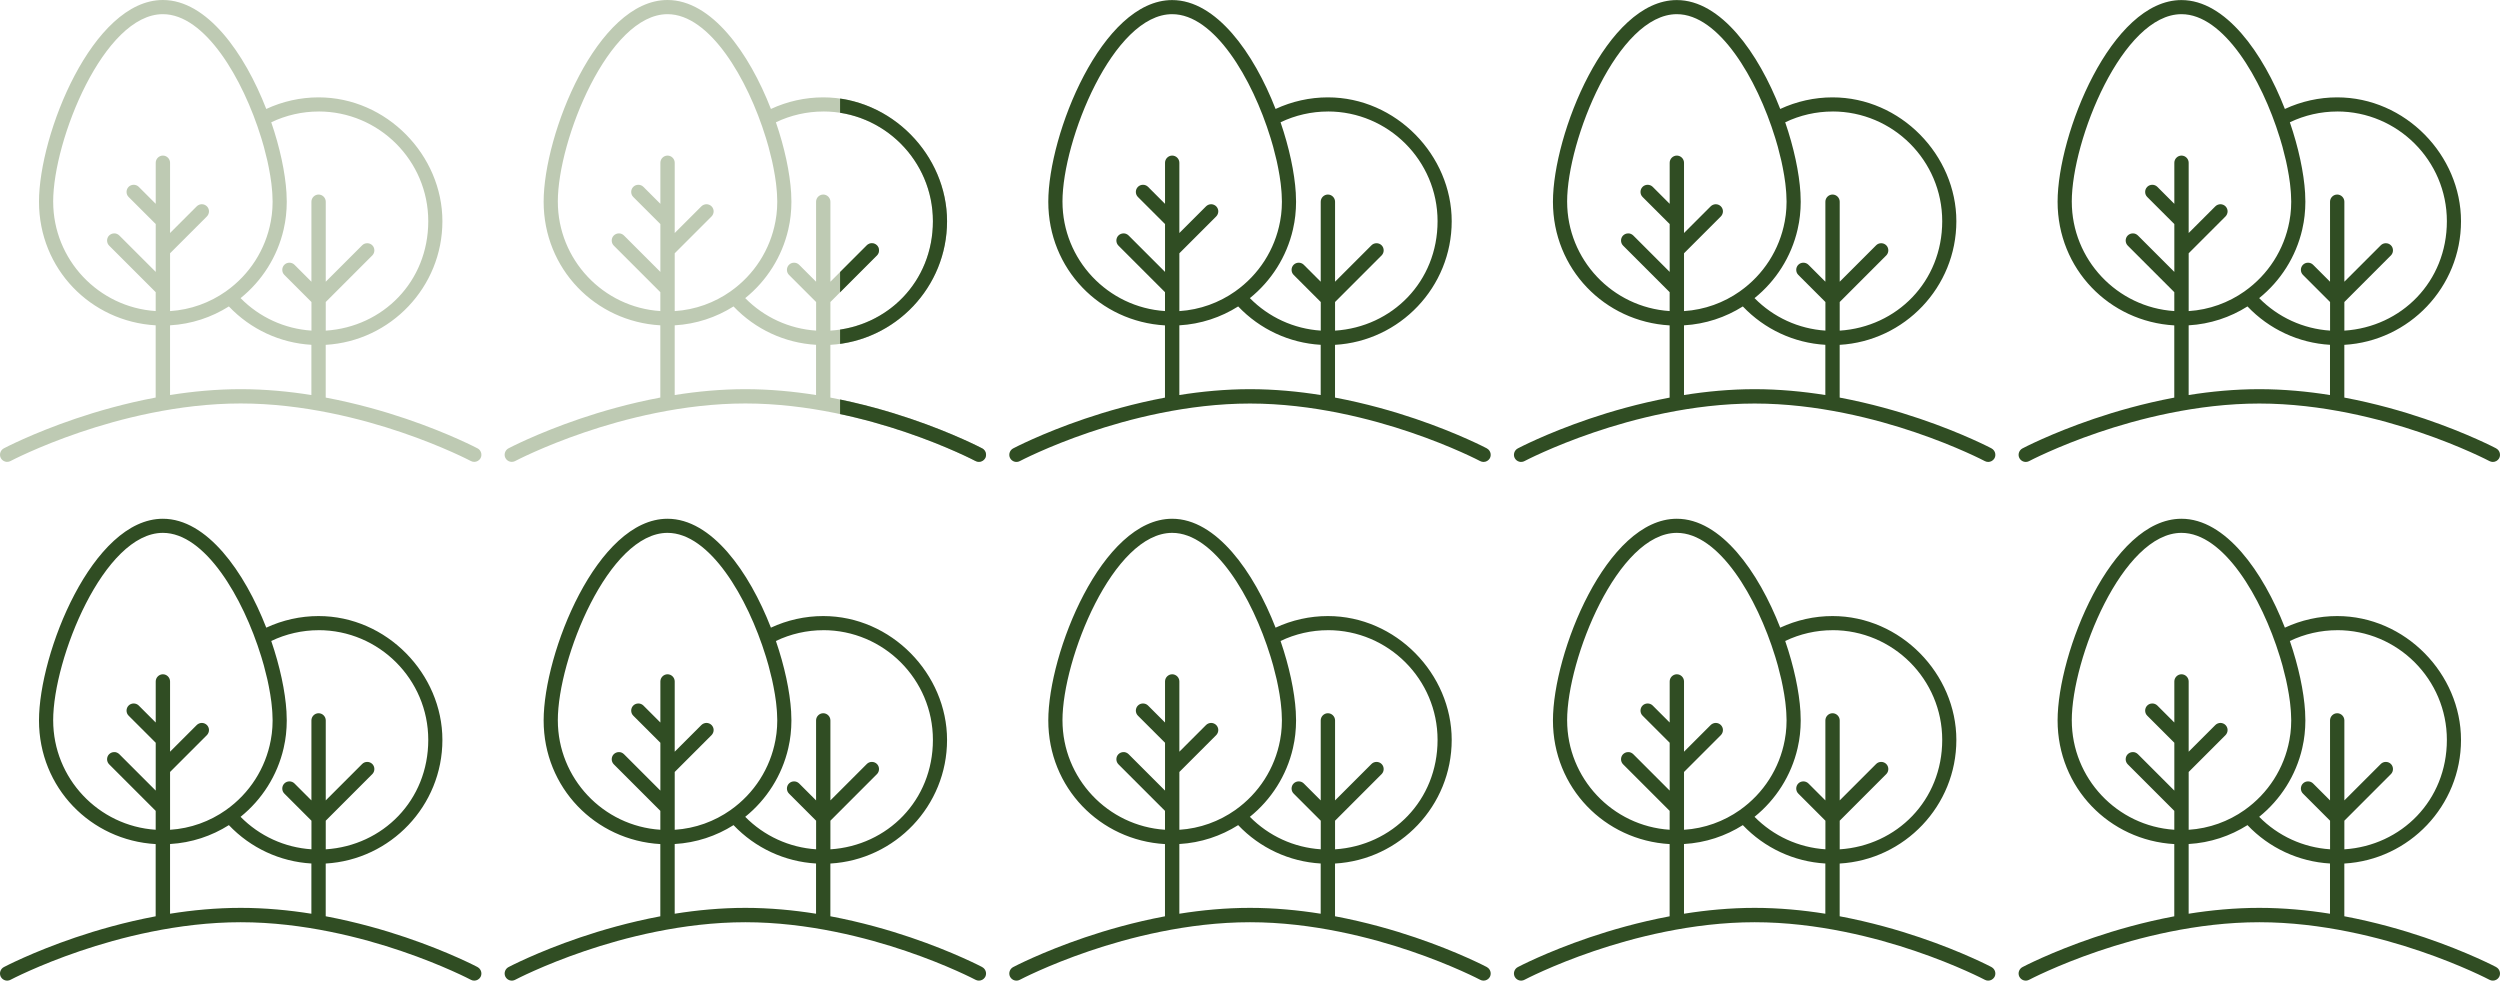 <?xml version="1.0" encoding="UTF-8"?><svg id="Layer_2" xmlns="http://www.w3.org/2000/svg" xmlns:xlink="http://www.w3.org/1999/xlink" viewBox="0 0 767.46 301.03"><defs><style>.cls-1{fill:none;}.cls-2{clip-path:url(#clippath);}.cls-3{fill:#becab3;}.cls-4{fill:#304d23;}</style><clipPath id="clippath"><rect class="cls-1" x="257.89" y="8.23" width="48.36" height="153.28"/></clipPath></defs><g id="Layer_1-2"><path class="cls-3" d="m301.54,137.65c-.08-.04-8.67-4.58-21.99-9.1-6.59-2.24-15.1-4.7-24.64-6.5v-16.19c19.94-1.15,35.82-17.73,35.82-37.95s-17.06-38.02-38.02-38.02c-5.54,0-11.04,1.23-16.05,3.56C229.96,16.23,218.45,0,204.91,0c-21.58,0-38.02,41.27-38.02,61.92s15.88,36.81,35.82,37.95v22.17c-9.55,1.8-18.05,4.26-24.64,6.5-13.32,4.52-21.9,9.06-21.94,9.08-1.05.53-1.51,1.84-1.01,2.9.02.03.03.07.05.1.28.53.78.93,1.36,1.09.54.15,1.13.08,1.62-.18.08-.04,8.45-4.45,21.33-8.82,11.88-4.04,30.09-8.85,49.33-8.85s37.45,4.81,49.33,8.85c12.88,4.37,21.25,8.78,21.33,8.82.32.17.68.26,1.04.26.75,0,1.48-.4,1.87-1.04.04-.07.09-.15.12-.22.49-1.05.06-2.34-.96-2.88Zm-48.83-103.43c18.57,0,33.68,15.11,33.68,33.68s-13.93,32.46-31.47,33.6v-8.79l14.35-14.36c.79-.86.76-2.23-.06-3.05-.85-.85-2.27-.85-3.11,0l-11.18,11.18v-24.56c0-1.2-1-2.2-2.2-2.2s-2.2,1-2.2,2.2v24.56l-5.2-5.2c-.85-.85-2.26-.85-3.11,0-.85.85-.85,2.27,0,3.11l8.32,8.32v8.78c-8.22-.54-15.96-4.08-21.76-9.97,6.54-5.27,11.29-12.66,13.23-21.12,0,0,0,0,0-.01.15-.64.28-1.29.39-1.95.01-.07.02-.13.04-.2.1-.59.18-1.19.25-1.78.01-.11.03-.23.04-.34.06-.56.11-1.12.14-1.69,0-.14.02-.28.03-.41.04-.69.06-1.38.06-2.08,0-.81-.03-1.66-.08-2.53,0-.05,0-.1,0-.15-.38-6.27-2.02-13.97-4.68-21.72,4.52-2.17,9.51-3.31,14.55-3.31Zm-81.47,27.7c0-18.96,15.59-57.57,33.68-57.57,12.92,0,24.57,19.72,30.17,37.89.05.17.11.35.16.52.21.71.42,1.42.62,2.12.02.08.04.17.07.25.37,1.36.71,2.7,1.01,4.02.04.17.08.35.12.53.13.59.25,1.17.36,1.74.07.35.13.69.19,1.03.09.5.19,1.01.27,1.5.12.77.23,1.53.33,2.27.04.32.07.62.1.93.06.57.11,1.13.16,1.68.02.27.04.53.05.79.04.79.08,1.56.08,2.29,0,.64-.02,1.29-.06,1.93,0,.15-.02.3-.03.44-.04.51-.08,1.02-.14,1.53-.01.13-.03.26-.05.38-.07.56-.16,1.12-.26,1.67,0,.06-.02.11-.03.17-1.59,8.56-6.48,16.28-13.75,21.4,0,0-.01.01-.02.02-4.91,3.46-10.79,5.64-17.14,6.05v-17.75l11.3-11.3c.41-.41.65-1,.65-1.58,0-.55-.23-1.1-.61-1.5-.4-.42-.98-.67-1.57-.68-.55,0-1.17.23-1.58.65l-8.19,8.19v-21.57c0-1.2-1-2.2-2.2-2.2s-2.2,1-2.2,2.2v12.61l-5.24-5.24c-.85-.82-2.25-.8-3.08.03-.85.85-.85,2.27,0,3.11l8.32,8.31v14.69l-11.18-11.18c-.41-.41-1.02-.68-1.58-.64-.58,0-1.16.25-1.57.67-.82.85-.8,2.25.03,3.08l14.29,14.29v5.8c-17.55-1.14-31.47-15.77-31.47-33.6Zm35.88,59.35v-21.4c6.61-.38,12.77-2.46,18.06-5.8,6.67,7.02,15.71,11.22,25.33,11.78v15.42c-6.88-1.1-14.2-1.8-21.7-1.8s-14.82.7-21.7,1.8Z"/><path class="cls-3" d="m146.62,137.65c-.08-.04-8.67-4.58-21.99-9.1-6.59-2.24-15.1-4.7-24.64-6.5v-16.19c19.94-1.15,35.82-17.73,35.82-37.95s-17.06-38.02-38.02-38.02c-5.54,0-11.04,1.23-16.05,3.56C75.04,16.23,63.53,0,50,0,28.41,0,11.97,41.27,11.97,61.92s15.88,36.81,35.82,37.95v22.17c-9.55,1.8-18.05,4.26-24.64,6.5-13.32,4.52-21.9,9.06-21.94,9.08-1.05.53-1.51,1.84-1.01,2.9.02.03.03.07.05.1.28.53.78.93,1.36,1.09.54.15,1.13.08,1.62-.18.08-.04,8.45-4.45,21.33-8.82,11.88-4.04,30.09-8.85,49.33-8.85s37.45,4.81,49.33,8.85c12.88,4.37,21.25,8.78,21.33,8.82.32.17.68.26,1.04.26.75,0,1.48-.4,1.87-1.04.04-.07.09-.15.12-.22.49-1.05.06-2.34-.96-2.88Zm-48.83-103.43c18.57,0,33.68,15.11,33.68,33.68s-13.93,32.46-31.47,33.6v-8.79l14.35-14.36c.79-.86.76-2.23-.06-3.05-.85-.85-2.27-.85-3.11,0l-11.18,11.18v-24.56c0-1.2-1-2.2-2.2-2.2s-2.2,1-2.2,2.2v24.56l-5.2-5.2c-.85-.85-2.26-.85-3.11,0-.85.85-.85,2.27,0,3.11l8.32,8.32v8.78c-8.22-.54-15.96-4.08-21.76-9.97,6.54-5.27,11.29-12.66,13.23-21.12,0,0,0,0,0-.01.15-.64.28-1.29.39-1.95.01-.07.02-.13.04-.2.1-.59.18-1.19.25-1.78.01-.11.03-.23.04-.34.06-.56.11-1.12.14-1.69,0-.14.02-.28.03-.41.04-.69.06-1.38.06-2.08,0-.81-.03-1.66-.08-2.53,0-.05,0-.1,0-.15-.38-6.27-2.02-13.97-4.68-21.72,4.52-2.17,9.51-3.31,14.55-3.31ZM16.32,61.92c0-18.96,15.59-57.57,33.68-57.57,12.92,0,24.57,19.72,30.17,37.89.05.17.11.35.16.52.21.71.42,1.42.62,2.12.02.08.04.17.07.25.37,1.36.71,2.7,1.01,4.02.04.17.08.35.12.53.13.59.25,1.17.36,1.74.07.35.13.69.19,1.03.09.5.19,1.01.27,1.5.12.77.23,1.53.33,2.27.04.32.07.62.1.93.06.57.11,1.13.16,1.68.02.27.04.53.05.79.04.79.08,1.56.08,2.29,0,.64-.02,1.29-.06,1.93,0,.15-.02.3-.03.44-.04.51-.08,1.02-.14,1.53-.01.13-.03.26-.05.38-.07.56-.16,1.12-.26,1.67,0,.06-.02.11-.03.17-1.59,8.56-6.48,16.28-13.75,21.4,0,0-.01.01-.02.02-4.91,3.46-10.79,5.64-17.14,6.05v-17.75l11.3-11.3c.41-.41.65-1,.65-1.58,0-.55-.23-1.1-.61-1.5-.4-.42-.98-.67-1.57-.68-.55,0-1.17.23-1.58.65l-8.19,8.19v-21.57c0-1.2-1-2.2-2.2-2.2s-2.2,1-2.2,2.2v12.61l-5.24-5.24c-.85-.82-2.25-.8-3.08.03-.85.85-.85,2.27,0,3.11l8.32,8.31v14.69l-11.18-11.18c-.41-.41-1.02-.68-1.58-.64-.58,0-1.16.25-1.57.67-.82.85-.8,2.25.03,3.08l14.29,14.29v5.8c-17.55-1.14-31.47-15.77-31.47-33.6Zm35.88,59.35v-21.4c6.61-.38,12.77-2.46,18.06-5.8,6.67,7.02,15.71,11.22,25.33,11.78v15.42c-6.88-1.1-14.2-1.8-21.7-1.8s-14.82.7-21.7,1.8Z"/><path class="cls-4" d="m456.46,137.65c-.08-.04-8.67-4.58-21.99-9.1-6.59-2.24-15.1-4.7-24.64-6.5v-16.19c19.94-1.15,35.82-17.73,35.82-37.95s-17.06-38.02-38.02-38.02c-5.54,0-11.04,1.23-16.05,3.56-6.7-17.2-18.21-33.43-31.75-33.43-21.58,0-38.02,41.27-38.02,61.92s15.88,36.81,35.82,37.95v22.17c-9.55,1.8-18.05,4.26-24.64,6.5-13.32,4.52-21.9,9.06-21.94,9.08-1.05.53-1.51,1.84-1.01,2.9.02.03.03.07.05.1.28.53.78.93,1.36,1.09.54.15,1.13.08,1.62-.18.08-.04,8.45-4.45,21.33-8.82,11.88-4.04,30.09-8.85,49.33-8.85s37.45,4.81,49.33,8.85c12.88,4.37,21.25,8.78,21.33,8.82.32.17.68.26,1.04.26.75,0,1.48-.4,1.87-1.04.04-.07.09-.15.12-.22.49-1.05.06-2.34-.96-2.88Zm-48.83-103.43c18.57,0,33.68,15.11,33.68,33.68s-13.93,32.46-31.47,33.6v-8.79l14.35-14.36c.79-.86.76-2.23-.06-3.05-.85-.85-2.27-.85-3.11,0l-11.18,11.18v-24.56c0-1.2-1-2.2-2.2-2.2s-2.2,1-2.2,2.2v24.56l-5.2-5.2c-.85-.85-2.26-.85-3.11,0-.85.85-.85,2.27,0,3.11l8.32,8.32v8.78c-8.22-.54-15.96-4.08-21.76-9.97,6.54-5.27,11.29-12.66,13.23-21.12,0,0,0,0,0-.01.15-.64.28-1.29.39-1.95.01-.07.02-.13.04-.2.1-.59.18-1.19.25-1.78.01-.11.03-.23.04-.34.06-.56.11-1.12.14-1.69,0-.14.02-.28.03-.41.04-.69.06-1.38.06-2.08,0-.81-.03-1.66-.08-2.53,0-.05,0-.1,0-.15-.38-6.27-2.02-13.97-4.68-21.72,4.52-2.17,9.51-3.31,14.55-3.31Zm-81.47,27.7c0-18.96,15.59-57.57,33.68-57.57,12.92,0,24.57,19.72,30.17,37.89.05.17.11.35.16.52.21.71.42,1.42.62,2.12.02.08.04.17.07.25.37,1.36.71,2.7,1.01,4.02.04.17.08.35.12.53.13.59.25,1.17.36,1.74.07.35.13.69.19,1.03.09.5.19,1.01.27,1.5.12.77.23,1.53.33,2.27.04.32.07.62.1.93.06.57.11,1.13.16,1.68.02.27.04.53.05.79.04.79.08,1.56.08,2.29,0,.64-.02,1.29-.06,1.93,0,.15-.02.3-.03.44-.04.51-.08,1.02-.14,1.53-.01.13-.03.26-.05.38-.07.56-.16,1.12-.26,1.67,0,.06-.02.11-.03.17-1.59,8.56-6.48,16.28-13.75,21.4,0,0-.01.01-.02.02-4.91,3.46-10.79,5.64-17.14,6.05v-17.75l11.3-11.3c.41-.41.65-1,.65-1.58,0-.55-.23-1.1-.61-1.5-.4-.42-.98-.67-1.57-.68-.55,0-1.17.23-1.58.65l-8.19,8.19v-21.57c0-1.2-1-2.2-2.2-2.2s-2.2,1-2.2,2.2v12.61l-5.24-5.24c-.85-.82-2.25-.8-3.08.03-.85.85-.85,2.27,0,3.11l8.32,8.31v14.69l-11.18-11.18c-.41-.41-1.02-.68-1.58-.64-.58,0-1.16.25-1.57.67-.82.85-.8,2.25.03,3.08l14.29,14.29v5.8c-17.55-1.14-31.47-15.77-31.47-33.6Zm35.88,59.35v-21.4c6.61-.38,12.77-2.46,18.06-5.8,6.67,7.02,15.71,11.22,25.33,11.78v15.42c-6.88-1.1-14.2-1.8-21.7-1.8s-14.82.7-21.7,1.8Z"/><path class="cls-4" d="m611.38,137.65c-.08-.04-8.67-4.58-21.99-9.1-6.59-2.24-15.1-4.7-24.64-6.5v-16.19c19.94-1.15,35.82-17.73,35.82-37.95s-17.06-38.02-38.02-38.02c-5.54,0-11.04,1.23-16.05,3.56-6.7-17.2-18.21-33.43-31.75-33.43-21.58,0-38.02,41.27-38.02,61.92s15.88,36.81,35.82,37.95v22.17c-9.55,1.8-18.05,4.26-24.64,6.5-13.32,4.52-21.9,9.06-21.94,9.08-1.05.53-1.51,1.84-1.01,2.9.02.03.03.07.05.1.28.53.78.93,1.36,1.09.54.15,1.13.08,1.62-.18.08-.04,8.45-4.45,21.33-8.82,11.88-4.04,30.09-8.85,49.33-8.85s37.45,4.81,49.33,8.85c12.88,4.37,21.25,8.78,21.33,8.82.32.17.68.26,1.04.26.75,0,1.48-.4,1.87-1.04.04-.07.09-.15.12-.22.49-1.05.06-2.34-.96-2.88Zm-48.83-103.43c18.57,0,33.68,15.11,33.68,33.68s-13.93,32.46-31.47,33.6v-8.79l14.35-14.36c.79-.86.76-2.23-.06-3.05-.85-.85-2.27-.85-3.11,0l-11.18,11.18v-24.56c0-1.2-1-2.2-2.2-2.2s-2.2,1-2.2,2.2v24.56l-5.2-5.2c-.85-.85-2.26-.85-3.11,0-.85.85-.85,2.27,0,3.11l8.32,8.32v8.78c-8.22-.54-15.96-4.08-21.76-9.97,6.54-5.27,11.29-12.66,13.23-21.12,0,0,0,0,0-.01.15-.64.28-1.29.39-1.95.01-.07.02-.13.04-.2.1-.59.18-1.19.25-1.78.01-.11.03-.23.04-.34.06-.56.11-1.12.14-1.69,0-.14.02-.28.03-.41.04-.69.06-1.38.06-2.08,0-.81-.03-1.66-.08-2.53,0-.05,0-.1,0-.15-.38-6.27-2.02-13.97-4.68-21.72,4.52-2.17,9.51-3.31,14.55-3.31Zm-81.47,27.7c0-18.96,15.59-57.57,33.68-57.57,12.92,0,24.57,19.72,30.17,37.89.05.17.11.35.16.52.21.71.42,1.42.62,2.12.02.08.04.17.07.25.37,1.36.71,2.7,1.01,4.02.04.17.08.35.12.53.13.59.25,1.17.36,1.74.07.35.13.69.19,1.03.09.5.19,1.01.27,1.5.12.77.23,1.53.33,2.27.04.32.07.62.1.93.06.57.11,1.13.16,1.68.02.27.04.53.05.79.04.79.08,1.56.08,2.29,0,.64-.02,1.29-.06,1.93,0,.15-.02.3-.03.44-.04.51-.08,1.02-.14,1.53-.01.13-.03.26-.05.38-.07.56-.16,1.12-.26,1.67,0,.06-.02.11-.03.17-1.59,8.56-6.48,16.28-13.75,21.4,0,0-.01.01-.02.02-4.91,3.46-10.79,5.64-17.14,6.05v-17.75l11.3-11.3c.41-.41.65-1,.65-1.58,0-.55-.23-1.1-.61-1.5-.4-.42-.98-.67-1.57-.68-.55,0-1.17.23-1.58.65l-8.19,8.19v-21.57c0-1.2-1-2.2-2.2-2.2s-2.2,1-2.2,2.2v12.61l-5.24-5.24c-.85-.82-2.25-.8-3.08.03-.85.85-.85,2.27,0,3.11l8.32,8.31v14.69l-11.18-11.18c-.41-.41-1.02-.68-1.58-.64-.58,0-1.16.25-1.57.67-.82.85-.8,2.25.03,3.08l14.29,14.29v5.8c-17.55-1.14-31.47-15.77-31.47-33.6Zm35.88,59.35v-21.4c6.61-.38,12.77-2.46,18.06-5.8,6.67,7.02,15.71,11.22,25.33,11.78v15.42c-6.88-1.1-14.2-1.8-21.7-1.8s-14.82.7-21.7,1.8Z"/><path class="cls-4" d="m766.3,137.65c-.08-.04-8.67-4.58-21.99-9.1-6.59-2.24-15.1-4.7-24.64-6.5v-16.19c19.94-1.15,35.82-17.73,35.82-37.95s-17.06-38.02-38.02-38.02c-5.54,0-11.04,1.23-16.05,3.56-6.7-17.2-18.21-33.43-31.75-33.43-21.58,0-38.02,41.27-38.02,61.92s15.88,36.81,35.82,37.95v22.17c-9.55,1.8-18.05,4.26-24.64,6.5-13.32,4.52-21.9,9.06-21.94,9.08-1.05.53-1.51,1.84-1.01,2.9.02.03.03.07.05.1.28.53.78.93,1.36,1.09.54.15,1.13.08,1.62-.18.08-.04,8.45-4.45,21.33-8.82,11.88-4.04,30.09-8.85,49.33-8.85s37.45,4.81,49.33,8.85c12.88,4.37,21.25,8.78,21.33,8.82.32.17.68.26,1.04.26.75,0,1.48-.4,1.87-1.04.04-.07.09-.15.12-.22.49-1.05.06-2.34-.96-2.88Zm-48.83-103.43c18.57,0,33.68,15.11,33.68,33.68s-13.93,32.46-31.47,33.6v-8.79l14.35-14.36c.79-.86.76-2.23-.06-3.05-.85-.85-2.27-.85-3.11,0l-11.18,11.18v-24.56c0-1.2-1-2.2-2.2-2.2s-2.2,1-2.2,2.2v24.56l-5.2-5.2c-.85-.85-2.26-.85-3.11,0-.85.85-.85,2.27,0,3.11l8.32,8.32v8.78c-8.22-.54-15.96-4.08-21.76-9.97,6.54-5.27,11.29-12.66,13.23-21.12,0,0,0,0,0-.01.15-.64.28-1.29.39-1.95.01-.07.02-.13.04-.2.1-.59.18-1.19.25-1.78.01-.11.03-.23.04-.34.06-.56.11-1.12.14-1.69,0-.14.02-.28.03-.41.04-.69.06-1.38.06-2.08,0-.81-.03-1.66-.08-2.53,0-.05,0-.1,0-.15-.38-6.27-2.02-13.97-4.68-21.72,4.52-2.17,9.51-3.31,14.55-3.31Zm-81.47,27.7c0-18.96,15.59-57.57,33.68-57.57,12.92,0,24.57,19.72,30.17,37.89.05.17.11.35.16.52.21.71.42,1.42.62,2.12.02.08.04.17.07.25.37,1.36.71,2.7,1.01,4.02.04.17.08.35.12.53.13.59.25,1.17.36,1.74.07.35.13.69.19,1.03.09.5.19,1.01.27,1.5.12.77.23,1.53.33,2.27.04.32.07.62.1.93.06.57.11,1.13.16,1.68.02.27.04.53.05.79.04.79.08,1.56.08,2.29,0,.64-.02,1.29-.06,1.93,0,.15-.02.3-.03.44-.04.51-.08,1.02-.14,1.53-.01.13-.03.26-.05.38-.07.56-.16,1.12-.26,1.67,0,.06-.02.11-.03.17-1.59,8.56-6.48,16.28-13.75,21.4,0,0-.01.01-.02.02-4.91,3.46-10.79,5.64-17.14,6.05v-17.75l11.3-11.3c.41-.41.65-1,.65-1.58,0-.55-.23-1.1-.61-1.5-.4-.42-.98-.67-1.57-.68-.55,0-1.17.23-1.58.65l-8.19,8.19v-21.57c0-1.2-1-2.2-2.2-2.2s-2.2,1-2.2,2.2v12.61l-5.24-5.24c-.85-.82-2.25-.8-3.08.03-.85.85-.85,2.27,0,3.11l8.32,8.31v14.69l-11.18-11.18c-.41-.41-1.02-.68-1.58-.64-.58,0-1.16.25-1.57.67-.82.85-.8,2.25.03,3.08l14.29,14.29v5.8c-17.55-1.14-31.47-15.77-31.47-33.6Zm35.88,59.35v-21.4c6.61-.38,12.77-2.46,18.06-5.8,6.67,7.02,15.71,11.22,25.33,11.78v15.42c-6.88-1.1-14.2-1.8-21.7-1.8s-14.82.7-21.7,1.8Z"/><path class="cls-4" d="m146.62,296.88c-.08-.04-8.67-4.58-21.99-9.1-6.59-2.24-15.1-4.7-24.64-6.5v-16.19c19.94-1.15,35.82-17.73,35.82-37.95s-17.06-38.02-38.02-38.02c-5.54,0-11.04,1.23-16.05,3.56-6.7-17.2-18.21-33.43-31.75-33.43-21.58,0-38.02,41.27-38.02,61.92s15.88,36.81,35.82,37.95v22.17c-9.55,1.8-18.05,4.26-24.64,6.5-13.32,4.52-21.9,9.06-21.94,9.08-1.05.53-1.51,1.84-1.01,2.9.02.03.03.07.05.1.28.53.78.93,1.36,1.09.54.15,1.13.08,1.62-.18.08-.04,8.45-4.45,21.33-8.82,11.88-4.04,30.09-8.85,49.33-8.85s37.45,4.81,49.33,8.85c12.88,4.37,21.25,8.78,21.33,8.82.32.17.68.26,1.04.26.75,0,1.48-.4,1.87-1.04.04-.07.09-.15.12-.22.49-1.05.06-2.34-.96-2.88Zm-48.83-103.43c18.57,0,33.68,15.11,33.68,33.68s-13.93,32.46-31.47,33.6v-8.79l14.35-14.36c.79-.86.76-2.23-.06-3.05-.85-.85-2.27-.85-3.11,0l-11.18,11.18v-24.56c0-1.2-1-2.2-2.2-2.2s-2.2,1-2.2,2.2v24.56l-5.2-5.2c-.85-.85-2.26-.85-3.11,0-.85.85-.85,2.27,0,3.11l8.32,8.32v8.78c-8.22-.54-15.96-4.08-21.76-9.97,6.54-5.27,11.29-12.66,13.23-21.12,0,0,0,0,0-.01.15-.64.28-1.29.39-1.95.01-.07.02-.13.04-.2.1-.59.18-1.19.25-1.78.01-.11.03-.23.04-.34.06-.56.11-1.12.14-1.69,0-.14.02-.28.03-.41.04-.69.06-1.38.06-2.08,0-.81-.03-1.66-.08-2.53,0-.05,0-.1,0-.15-.38-6.27-2.02-13.97-4.68-21.72,4.52-2.17,9.51-3.31,14.55-3.31Zm-81.47,27.7c0-18.96,15.59-57.57,33.68-57.57,12.92,0,24.57,19.72,30.17,37.89.05.17.11.35.16.52.21.71.42,1.42.62,2.12.02.08.04.17.07.25.37,1.36.71,2.7,1.01,4.02.04.17.08.35.12.53.13.59.25,1.17.36,1.74.07.35.13.69.19,1.03.09.5.19,1.01.27,1.5.12.77.23,1.53.33,2.27.04.32.07.62.1.93.06.57.11,1.13.16,1.68.02.27.04.53.05.79.04.79.08,1.56.08,2.29,0,.64-.02,1.29-.06,1.93,0,.15-.02.3-.03.44-.04.51-.08,1.02-.14,1.53-.01.13-.03.26-.05.38-.07.56-.16,1.12-.26,1.67,0,.06-.02.11-.03.17-1.59,8.56-6.48,16.28-13.75,21.4,0,0-.01.01-.02.02-4.91,3.46-10.79,5.64-17.14,6.05v-17.75l11.3-11.3c.41-.41.65-1,.65-1.58,0-.55-.23-1.1-.61-1.5-.4-.42-.98-.67-1.57-.68-.55,0-1.17.23-1.58.65l-8.19,8.19v-21.57c0-1.2-1-2.2-2.2-2.2s-2.2,1-2.2,2.2v12.61l-5.24-5.24c-.85-.82-2.25-.8-3.08.03-.85.85-.85,2.27,0,3.11l8.32,8.31v14.69l-11.18-11.18c-.41-.41-1.02-.68-1.58-.64-.58,0-1.16.25-1.57.67-.82.85-.8,2.25.03,3.08l14.29,14.29v5.8c-17.55-1.14-31.47-15.77-31.47-33.6Zm35.88,59.35v-21.4c6.61-.38,12.77-2.46,18.06-5.8,6.67,7.02,15.71,11.22,25.33,11.78v15.42c-6.88-1.1-14.2-1.8-21.7-1.8s-14.82.7-21.7,1.8Z"/><path class="cls-4" d="m301.54,296.88c-.08-.04-8.67-4.58-21.99-9.1-6.59-2.24-15.1-4.7-24.64-6.5v-16.19c19.94-1.15,35.82-17.73,35.82-37.95s-17.06-38.02-38.02-38.02c-5.54,0-11.04,1.23-16.05,3.56-6.7-17.2-18.21-33.43-31.75-33.43-21.58,0-38.02,41.27-38.02,61.92s15.88,36.81,35.82,37.95v22.17c-9.55,1.8-18.05,4.26-24.64,6.5-13.32,4.52-21.9,9.06-21.94,9.08-1.05.53-1.51,1.84-1.01,2.9.02.03.03.07.05.1.28.53.78.93,1.36,1.09.54.15,1.13.08,1.62-.18.08-.04,8.45-4.45,21.33-8.82,11.88-4.04,30.09-8.85,49.33-8.85s37.45,4.81,49.33,8.85c12.88,4.37,21.25,8.78,21.33,8.82.32.17.68.26,1.04.26.75,0,1.48-.4,1.87-1.04.04-.07.09-.15.12-.22.49-1.05.06-2.34-.96-2.88Zm-48.83-103.43c18.57,0,33.68,15.11,33.68,33.68s-13.93,32.46-31.47,33.6v-8.79l14.35-14.36c.79-.86.76-2.23-.06-3.05-.85-.85-2.27-.85-3.11,0l-11.18,11.18v-24.56c0-1.2-1-2.2-2.2-2.2s-2.2,1-2.2,2.2v24.56l-5.2-5.2c-.85-.85-2.26-.85-3.11,0-.85.85-.85,2.27,0,3.11l8.32,8.32v8.78c-8.22-.54-15.96-4.08-21.76-9.97,6.54-5.27,11.29-12.66,13.23-21.12,0,0,0,0,0-.01.15-.64.28-1.29.39-1.95.01-.07.02-.13.04-.2.1-.59.18-1.19.25-1.78.01-.11.03-.23.04-.34.06-.56.11-1.12.14-1.69,0-.14.02-.28.03-.41.04-.69.06-1.38.06-2.08,0-.81-.03-1.66-.08-2.53,0-.05,0-.1,0-.15-.38-6.27-2.02-13.97-4.68-21.72,4.52-2.17,9.51-3.31,14.55-3.31Zm-81.47,27.7c0-18.96,15.59-57.57,33.68-57.57,12.92,0,24.57,19.72,30.17,37.89.05.17.11.35.16.52.21.71.42,1.42.62,2.12.02.08.04.17.07.25.37,1.36.71,2.7,1.01,4.02.04.17.08.35.12.53.13.59.25,1.17.36,1.74.07.35.13.69.19,1.03.09.5.19,1.01.27,1.5.12.77.23,1.53.33,2.27.04.32.07.62.1.93.06.57.11,1.13.16,1.68.02.27.04.53.05.79.04.79.08,1.56.08,2.29,0,.64-.02,1.29-.06,1.93,0,.15-.02.3-.03.44-.04.51-.08,1.02-.14,1.53-.01.13-.03.26-.05.38-.07.56-.16,1.12-.26,1.67,0,.06-.02.11-.03.17-1.59,8.56-6.48,16.28-13.75,21.4,0,0-.01.01-.02.02-4.91,3.46-10.79,5.64-17.14,6.05v-17.75l11.3-11.3c.41-.41.65-1,.65-1.58,0-.55-.23-1.1-.61-1.5-.4-.42-.98-.67-1.57-.68-.55,0-1.17.23-1.58.65l-8.19,8.19v-21.57c0-1.2-1-2.2-2.2-2.2s-2.2,1-2.2,2.2v12.61l-5.24-5.24c-.85-.82-2.25-.8-3.08.03-.85.85-.85,2.27,0,3.11l8.32,8.31v14.69l-11.18-11.18c-.41-.41-1.02-.68-1.58-.64-.58,0-1.16.25-1.57.67-.82.85-.8,2.25.03,3.08l14.29,14.29v5.8c-17.55-1.14-31.47-15.77-31.47-33.6Zm35.88,59.35v-21.4c6.61-.38,12.77-2.46,18.06-5.8,6.67,7.02,15.71,11.22,25.33,11.78v15.42c-6.88-1.1-14.2-1.8-21.7-1.8s-14.82.7-21.7,1.8Z"/><path class="cls-4" d="m456.46,296.88c-.08-.04-8.67-4.58-21.99-9.1-6.59-2.24-15.1-4.7-24.64-6.5v-16.19c19.94-1.15,35.82-17.73,35.82-37.95s-17.06-38.02-38.02-38.02c-5.54,0-11.04,1.23-16.05,3.56-6.7-17.2-18.21-33.43-31.75-33.43-21.58,0-38.02,41.27-38.02,61.92s15.88,36.81,35.82,37.95v22.17c-9.55,1.8-18.05,4.26-24.64,6.5-13.32,4.52-21.9,9.06-21.94,9.08-1.05.53-1.51,1.84-1.01,2.9.02.03.03.07.05.1.28.53.78.93,1.36,1.09.54.15,1.13.08,1.62-.18.08-.04,8.45-4.45,21.33-8.82,11.88-4.04,30.09-8.85,49.33-8.85s37.45,4.81,49.33,8.85c12.88,4.37,21.25,8.78,21.33,8.82.32.17.68.26,1.04.26.75,0,1.48-.4,1.87-1.04.04-.07.09-.15.12-.22.49-1.05.06-2.34-.96-2.88Zm-48.83-103.43c18.57,0,33.68,15.11,33.68,33.68s-13.93,32.46-31.47,33.6v-8.79l14.35-14.36c.79-.86.76-2.23-.06-3.05-.85-.85-2.27-.85-3.11,0l-11.18,11.18v-24.56c0-1.2-1-2.2-2.2-2.2s-2.2,1-2.2,2.2v24.56l-5.2-5.2c-.85-.85-2.26-.85-3.11,0-.85.85-.85,2.27,0,3.11l8.32,8.32v8.78c-8.22-.54-15.96-4.08-21.76-9.97,6.54-5.27,11.29-12.66,13.23-21.12,0,0,0,0,0-.01.15-.64.28-1.29.39-1.95.01-.07.02-.13.04-.2.1-.59.18-1.19.25-1.78.01-.11.03-.23.04-.34.06-.56.11-1.12.14-1.69,0-.14.02-.28.03-.41.04-.69.06-1.38.06-2.08,0-.81-.03-1.66-.08-2.53,0-.05,0-.1,0-.15-.38-6.27-2.02-13.97-4.68-21.72,4.52-2.17,9.51-3.31,14.55-3.31Zm-81.47,27.7c0-18.96,15.59-57.57,33.68-57.57,12.92,0,24.57,19.72,30.17,37.89.05.17.11.35.16.52.21.71.42,1.42.62,2.12.02.08.04.17.07.25.37,1.36.71,2.7,1.01,4.02.04.17.08.35.12.53.13.59.25,1.17.36,1.74.07.35.13.69.19,1.03.09.5.19,1.01.27,1.5.12.77.23,1.53.33,2.27.04.32.07.62.1.93.06.57.11,1.13.16,1.68.02.27.04.53.05.79.04.79.08,1.56.08,2.29,0,.64-.02,1.29-.06,1.93,0,.15-.02.3-.03.44-.04.51-.08,1.02-.14,1.53-.01.13-.03.26-.05.38-.07.56-.16,1.12-.26,1.67,0,.06-.02.11-.03.17-1.59,8.56-6.48,16.28-13.75,21.4,0,0-.01.01-.02.02-4.91,3.46-10.79,5.64-17.14,6.05v-17.75l11.3-11.3c.41-.41.65-1,.65-1.58,0-.55-.23-1.1-.61-1.5-.4-.42-.98-.67-1.57-.68-.55,0-1.17.23-1.58.65l-8.19,8.19v-21.57c0-1.2-1-2.2-2.2-2.2s-2.2,1-2.2,2.2v12.61l-5.24-5.24c-.85-.82-2.25-.8-3.08.03-.85.85-.85,2.27,0,3.11l8.32,8.31v14.69l-11.18-11.18c-.41-.41-1.02-.68-1.58-.64-.58,0-1.16.25-1.57.67-.82.85-.8,2.25.03,3.08l14.29,14.29v5.8c-17.55-1.14-31.47-15.77-31.47-33.6Zm35.88,59.35v-21.4c6.61-.38,12.77-2.46,18.06-5.8,6.67,7.02,15.71,11.22,25.33,11.78v15.42c-6.88-1.1-14.2-1.8-21.7-1.8s-14.82.7-21.7,1.8Z"/><path class="cls-4" d="m611.38,296.88c-.08-.04-8.67-4.58-21.99-9.1-6.59-2.24-15.1-4.7-24.64-6.5v-16.19c19.94-1.15,35.82-17.73,35.82-37.95s-17.06-38.02-38.02-38.02c-5.54,0-11.04,1.23-16.05,3.56-6.7-17.2-18.21-33.43-31.75-33.43-21.58,0-38.02,41.27-38.02,61.92s15.88,36.81,35.82,37.95v22.17c-9.55,1.8-18.05,4.26-24.64,6.5-13.32,4.52-21.9,9.06-21.94,9.08-1.05.53-1.51,1.84-1.01,2.9.02.03.03.07.05.1.28.53.78.93,1.36,1.09.54.15,1.13.08,1.62-.18.08-.04,8.45-4.45,21.33-8.82,11.88-4.04,30.09-8.85,49.33-8.85s37.45,4.81,49.33,8.85c12.88,4.37,21.25,8.78,21.33,8.82.32.17.68.26,1.04.26.75,0,1.48-.4,1.87-1.04.04-.07.09-.15.12-.22.49-1.05.06-2.34-.96-2.88Zm-48.83-103.43c18.57,0,33.68,15.11,33.68,33.68s-13.93,32.46-31.47,33.6v-8.79l14.35-14.36c.79-.86.76-2.23-.06-3.05-.85-.85-2.27-.85-3.11,0l-11.18,11.18v-24.56c0-1.2-1-2.2-2.2-2.2s-2.2,1-2.2,2.2v24.56l-5.2-5.2c-.85-.85-2.26-.85-3.11,0-.85.85-.85,2.27,0,3.11l8.32,8.32v8.78c-8.22-.54-15.96-4.08-21.76-9.97,6.54-5.27,11.29-12.66,13.23-21.12,0,0,0,0,0-.01.15-.64.28-1.29.39-1.95.01-.07.02-.13.04-.2.1-.59.18-1.19.25-1.78.01-.11.03-.23.04-.34.06-.56.11-1.12.14-1.69,0-.14.02-.28.03-.41.04-.69.06-1.38.06-2.08,0-.81-.03-1.66-.08-2.53,0-.05,0-.1,0-.15-.38-6.27-2.02-13.97-4.68-21.72,4.52-2.17,9.51-3.31,14.55-3.31Zm-81.47,27.7c0-18.96,15.59-57.57,33.68-57.57,12.92,0,24.57,19.72,30.17,37.89.05.17.11.35.16.52.21.71.42,1.42.62,2.12.02.08.04.17.07.25.37,1.36.71,2.7,1.01,4.02.04.17.08.35.12.53.13.59.25,1.17.36,1.74.07.35.13.69.19,1.03.09.5.19,1.01.27,1.5.12.77.23,1.53.33,2.27.04.32.07.62.1.93.06.57.11,1.13.16,1.68.02.27.04.53.05.79.04.79.08,1.56.08,2.29,0,.64-.02,1.29-.06,1.93,0,.15-.02.3-.03.44-.04.51-.08,1.02-.14,1.53-.01.13-.03.26-.05.38-.07.56-.16,1.12-.26,1.67,0,.06-.02.11-.03.17-1.59,8.56-6.48,16.28-13.75,21.4,0,0-.01.01-.02.02-4.91,3.46-10.79,5.64-17.14,6.05v-17.75l11.3-11.3c.41-.41.65-1,.65-1.58,0-.55-.23-1.1-.61-1.5-.4-.42-.98-.67-1.57-.68-.55,0-1.17.23-1.58.65l-8.19,8.19v-21.57c0-1.2-1-2.2-2.2-2.2s-2.2,1-2.2,2.2v12.61l-5.24-5.24c-.85-.82-2.25-.8-3.08.03-.85.85-.85,2.27,0,3.11l8.32,8.31v14.69l-11.18-11.18c-.41-.41-1.02-.68-1.58-.64-.58,0-1.16.25-1.57.67-.82.85-.8,2.25.03,3.08l14.29,14.29v5.8c-17.55-1.14-31.47-15.77-31.47-33.6Zm35.88,59.35v-21.4c6.61-.38,12.77-2.46,18.06-5.8,6.67,7.02,15.71,11.22,25.33,11.78v15.42c-6.88-1.1-14.2-1.8-21.7-1.8s-14.82.7-21.7,1.8Z"/><path class="cls-4" d="m766.3,296.88c-.08-.04-8.67-4.58-21.99-9.1-6.59-2.24-15.1-4.7-24.64-6.5v-16.19c19.94-1.15,35.82-17.73,35.82-37.95s-17.06-38.02-38.02-38.02c-5.54,0-11.04,1.23-16.05,3.56-6.7-17.2-18.21-33.43-31.75-33.43-21.58,0-38.02,41.27-38.02,61.92s15.88,36.81,35.82,37.95v22.17c-9.55,1.8-18.05,4.26-24.64,6.5-13.32,4.52-21.9,9.06-21.94,9.08-1.05.53-1.51,1.84-1.01,2.9.02.03.03.07.05.1.28.53.78.93,1.36,1.09.54.15,1.13.08,1.62-.18.08-.04,8.45-4.45,21.33-8.82,11.88-4.04,30.09-8.85,49.33-8.85s37.45,4.81,49.33,8.85c12.88,4.37,21.25,8.78,21.33,8.82.32.17.68.26,1.04.26.75,0,1.48-.4,1.87-1.04.04-.07.09-.15.12-.22.49-1.05.06-2.34-.96-2.88Zm-48.83-103.43c18.57,0,33.68,15.11,33.68,33.68s-13.93,32.46-31.47,33.6v-8.79l14.35-14.36c.79-.86.76-2.23-.06-3.05-.85-.85-2.27-.85-3.11,0l-11.18,11.18v-24.56c0-1.2-1-2.2-2.2-2.2s-2.2,1-2.2,2.2v24.56l-5.2-5.2c-.85-.85-2.26-.85-3.11,0-.85.85-.85,2.27,0,3.11l8.32,8.32v8.78c-8.22-.54-15.96-4.08-21.76-9.97,6.54-5.27,11.29-12.66,13.23-21.12,0,0,0,0,0-.01.15-.64.28-1.29.39-1.95.01-.07.02-.13.04-.2.1-.59.18-1.19.25-1.78.01-.11.03-.23.04-.34.06-.56.11-1.12.14-1.69,0-.14.02-.28.03-.41.04-.69.06-1.38.06-2.08,0-.81-.03-1.66-.08-2.53,0-.05,0-.1,0-.15-.38-6.27-2.02-13.97-4.68-21.72,4.52-2.17,9.51-3.31,14.55-3.31Zm-81.47,27.7c0-18.96,15.59-57.57,33.68-57.57,12.92,0,24.57,19.72,30.17,37.89.05.17.11.35.16.52.21.71.42,1.42.62,2.12.02.08.04.17.07.25.37,1.36.71,2.7,1.01,4.02.04.17.08.35.12.53.13.59.25,1.17.36,1.74.07.35.13.69.19,1.03.09.5.19,1.01.27,1.5.12.77.23,1.53.33,2.27.04.32.07.62.1.93.06.57.11,1.13.16,1.68.02.27.04.53.05.79.04.79.08,1.56.08,2.29,0,.64-.02,1.29-.06,1.93,0,.15-.02.3-.03.44-.04.51-.08,1.02-.14,1.53-.01.13-.03.26-.05.38-.07.56-.16,1.12-.26,1.67,0,.06-.02.11-.03.17-1.59,8.56-6.48,16.28-13.75,21.4,0,0-.01.01-.02.02-4.91,3.46-10.79,5.64-17.14,6.05v-17.75l11.3-11.3c.41-.41.65-1,.65-1.58,0-.55-.23-1.1-.61-1.5-.4-.42-.98-.67-1.57-.68-.55,0-1.17.23-1.58.65l-8.19,8.19v-21.57c0-1.2-1-2.2-2.2-2.2s-2.2,1-2.2,2.2v12.61l-5.24-5.24c-.85-.82-2.25-.8-3.08.03-.85.85-.85,2.27,0,3.11l8.32,8.31v14.69l-11.18-11.18c-.41-.41-1.02-.68-1.58-.64-.58,0-1.16.25-1.57.67-.82.85-.8,2.25.03,3.08l14.29,14.29v5.8c-17.55-1.14-31.47-15.77-31.47-33.6Zm35.88,59.35v-21.4c6.61-.38,12.77-2.46,18.06-5.8,6.67,7.02,15.71,11.22,25.33,11.78v15.42c-6.88-1.1-14.2-1.8-21.7-1.8s-14.82.7-21.7,1.8Z"/><g class="cls-2"><path class="cls-4" d="m301.54,137.65c-.08-.04-8.67-4.58-21.99-9.1-6.59-2.24-15.1-4.7-24.64-6.5v-16.19c19.94-1.15,35.82-17.73,35.82-37.95s-17.06-38.02-38.02-38.02c-5.54,0-11.04,1.23-16.05,3.56C229.96,16.23,218.45,0,204.91,0c-21.58,0-38.02,41.27-38.02,61.92s15.88,36.81,35.82,37.95v22.17c-9.55,1.8-18.05,4.26-24.64,6.5-13.32,4.52-21.9,9.06-21.94,9.08-1.05.53-1.51,1.84-1.01,2.9.02.03.03.07.05.1.28.53.78.93,1.36,1.09.54.15,1.13.08,1.62-.18.08-.04,8.45-4.45,21.33-8.82,11.88-4.04,30.09-8.85,49.33-8.85s37.45,4.81,49.33,8.85c12.88,4.37,21.25,8.78,21.33,8.82.32.17.68.26,1.04.26.75,0,1.48-.4,1.87-1.04.04-.07.09-.15.12-.22.49-1.05.06-2.34-.96-2.88Zm-48.83-103.43c18.57,0,33.68,15.11,33.68,33.68s-13.93,32.46-31.47,33.6v-8.79l14.35-14.36c.79-.86.76-2.23-.06-3.05-.85-.85-2.27-.85-3.11,0l-11.18,11.18v-24.56c0-1.2-1-2.2-2.2-2.2s-2.2,1-2.2,2.2v24.56l-5.2-5.2c-.85-.85-2.26-.85-3.11,0-.85.85-.85,2.27,0,3.11l8.32,8.32v8.78c-8.22-.54-15.96-4.08-21.76-9.97,6.54-5.27,11.29-12.66,13.23-21.12,0,0,0,0,0-.01.15-.64.28-1.29.39-1.95.01-.07.02-.13.04-.2.1-.59.18-1.19.25-1.78.01-.11.03-.23.04-.34.06-.56.11-1.12.14-1.69,0-.14.02-.28.03-.41.04-.69.06-1.38.06-2.08,0-.81-.03-1.66-.08-2.53,0-.05,0-.1,0-.15-.38-6.27-2.02-13.97-4.68-21.72,4.52-2.17,9.51-3.31,14.55-3.31Zm-81.47,27.7c0-18.96,15.59-57.57,33.68-57.57,12.92,0,24.57,19.72,30.17,37.89.05.17.11.35.16.52.21.71.42,1.42.62,2.12.02.08.04.17.07.25.37,1.36.71,2.7,1.01,4.02.04.17.08.35.12.53.13.59.25,1.17.36,1.74.07.35.13.69.19,1.03.09.5.19,1.01.27,1.5.12.77.23,1.53.33,2.27.04.32.07.62.1.93.06.57.11,1.13.16,1.68.02.27.04.53.05.79.04.79.08,1.56.08,2.29,0,.64-.02,1.29-.06,1.93,0,.15-.02.3-.03.44-.04.51-.08,1.02-.14,1.53-.01.13-.03.26-.05.38-.07.56-.16,1.12-.26,1.67,0,.06-.02.11-.03.17-1.59,8.56-6.48,16.28-13.75,21.4,0,0-.01.01-.02.02-4.91,3.46-10.79,5.64-17.14,6.05v-17.75l11.3-11.3c.41-.41.65-1,.65-1.58,0-.55-.23-1.1-.61-1.5-.4-.42-.98-.67-1.57-.68-.55,0-1.17.23-1.58.65l-8.19,8.19v-21.57c0-1.2-1-2.2-2.2-2.2s-2.2,1-2.2,2.2v12.61l-5.24-5.24c-.85-.82-2.25-.8-3.08.03-.85.85-.85,2.27,0,3.11l8.32,8.31v14.69l-11.18-11.18c-.41-.41-1.02-.68-1.58-.64-.58,0-1.16.25-1.57.67-.82.85-.8,2.25.03,3.08l14.29,14.29v5.8c-17.55-1.14-31.47-15.77-31.47-33.6Zm35.88,59.35v-21.4c6.61-.38,12.77-2.46,18.06-5.8,6.67,7.02,15.71,11.22,25.33,11.78v15.42c-6.88-1.1-14.2-1.8-21.7-1.8s-14.82.7-21.7,1.8Z"/></g></g></svg>